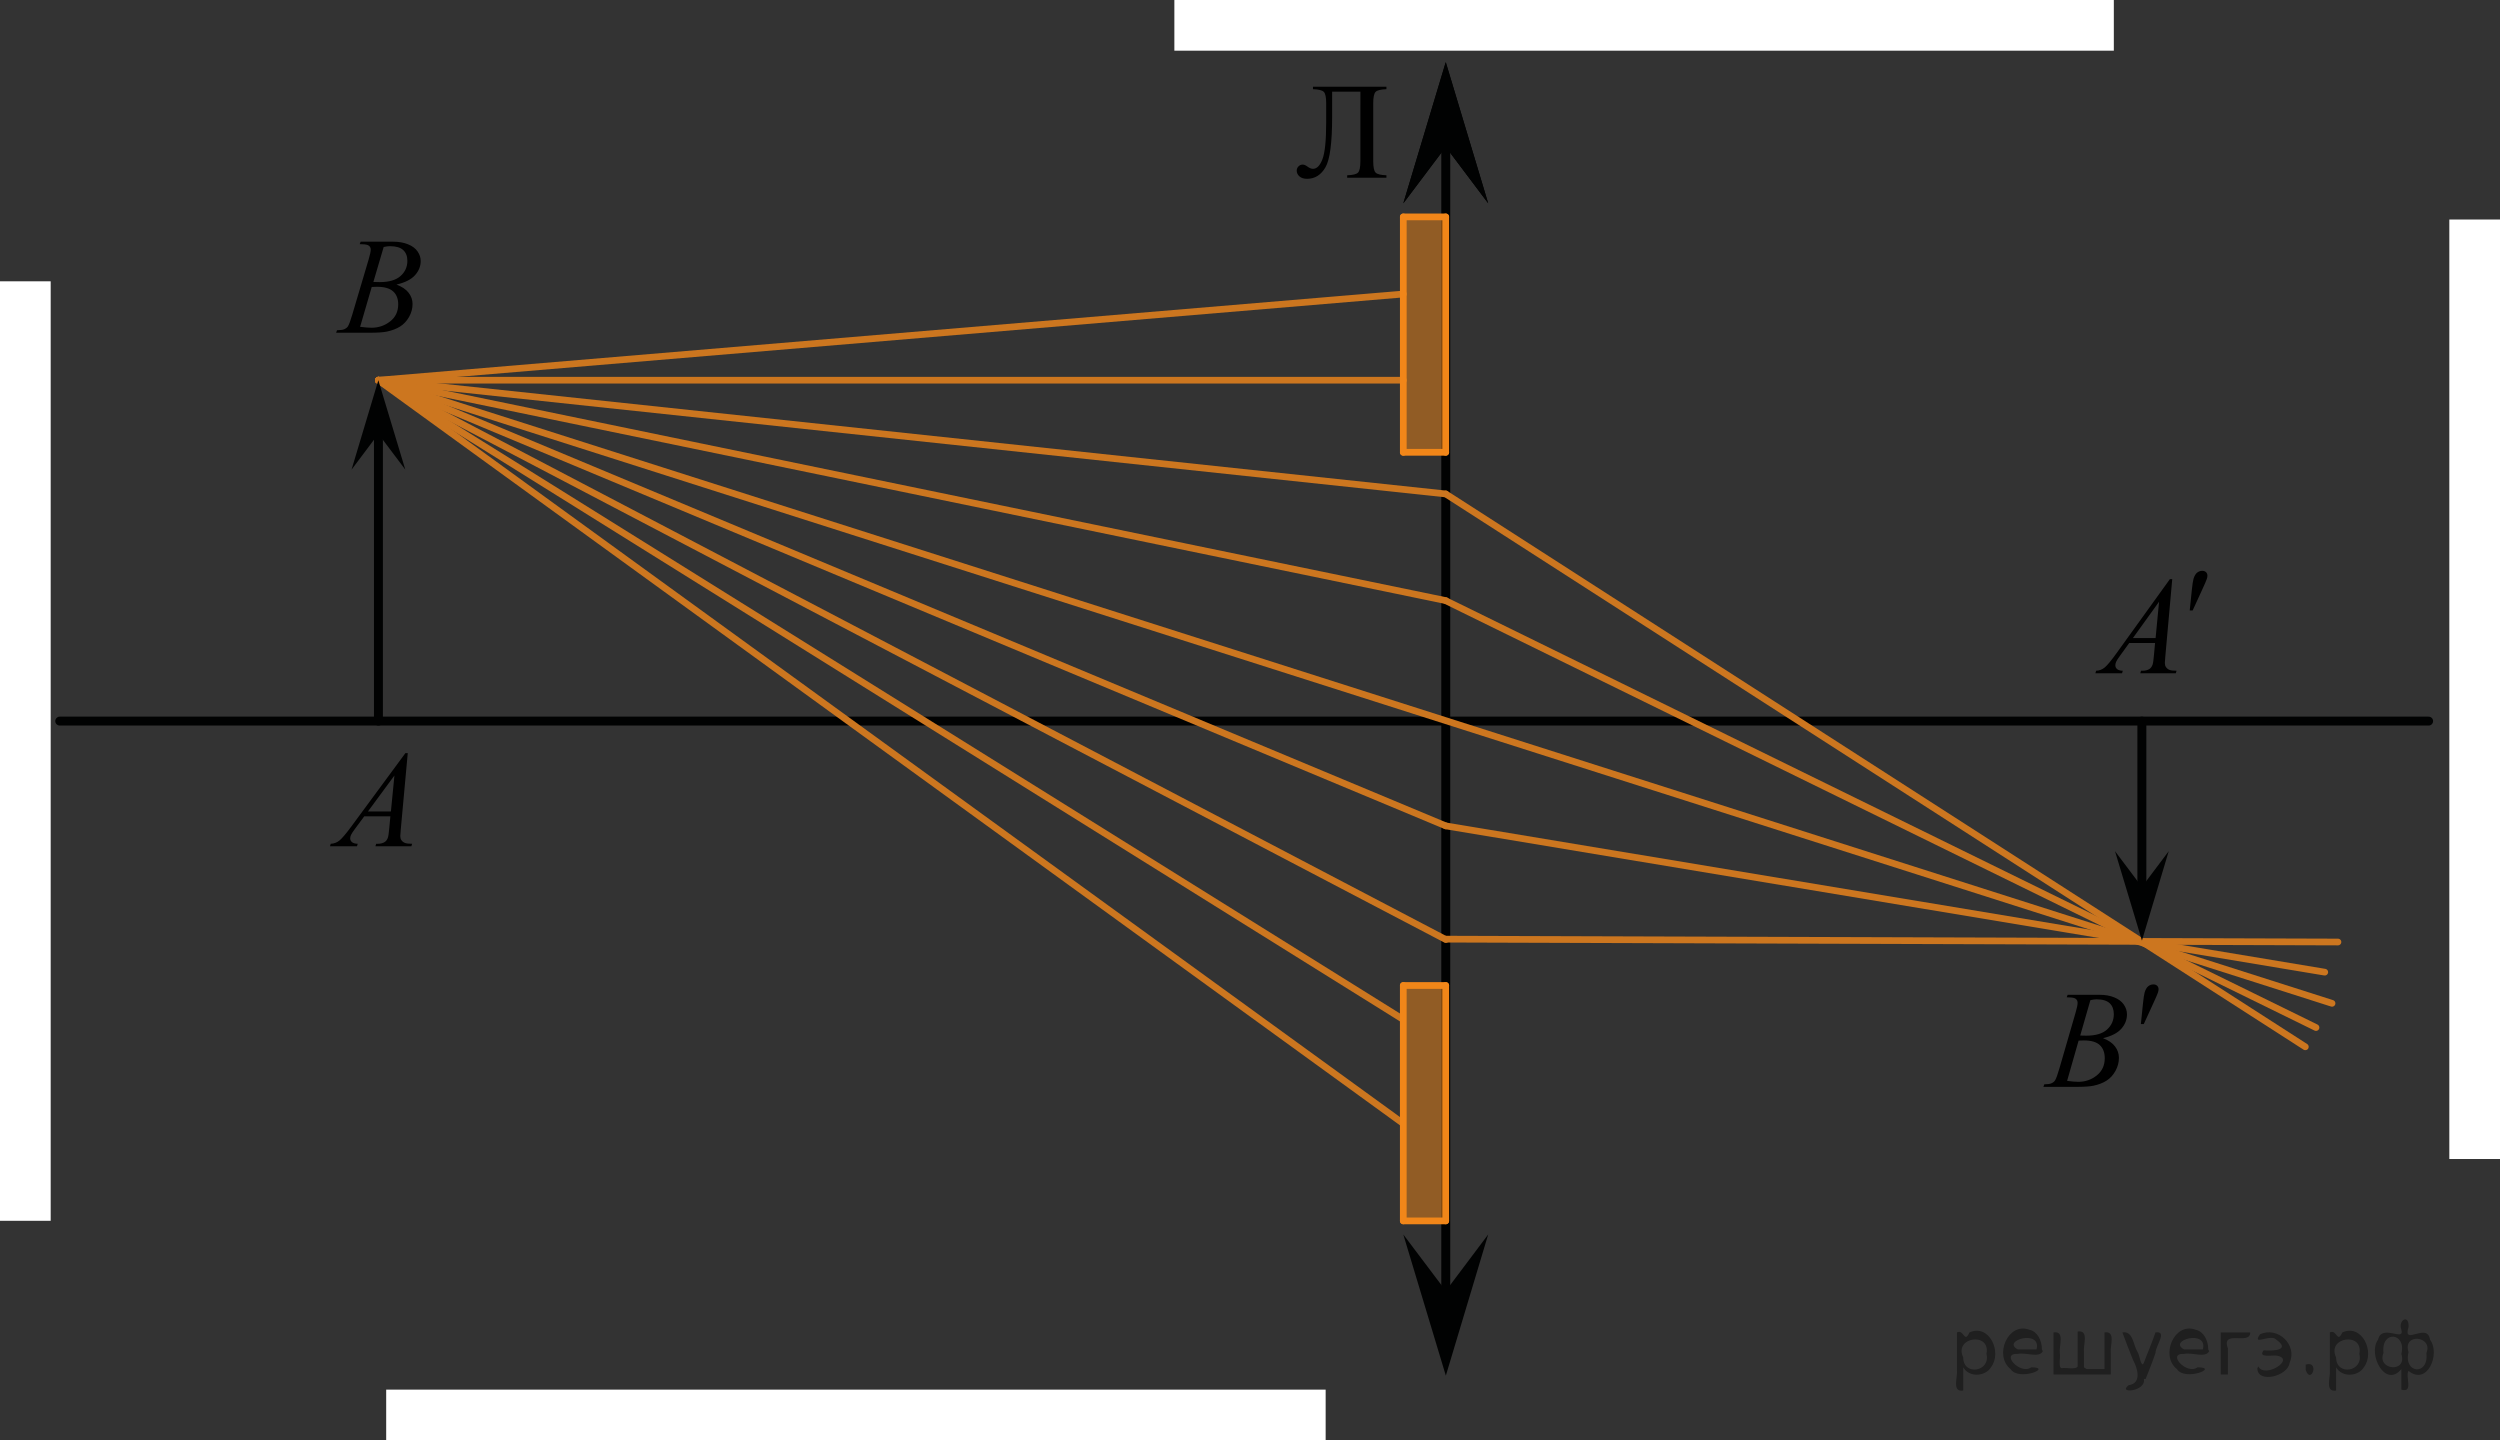 <?xml version="1.0" encoding="utf-8"?>
<!-- Generator: Adobe Illustrator 16.0.0, SVG Export Plug-In . SVG Version: 6.00 Build 0)  -->
<!DOCTYPE svg PUBLIC "-//W3C//DTD SVG 1.1//EN" "http://www.w3.org/Graphics/SVG/1.1/DTD/svg11.dtd">
<svg version="1.1" id="Layer_1" xmlns="http://www.w3.org/2000/svg" xmlns:xlink="http://www.w3.org/1999/xlink" x="0px" y="0px"
	 width="279.586px" height="161.076px" viewBox="-128.756 -53.612 279.586 161.076"
	 enable-background="new -128.756 -53.612 279.586 161.076" xml:space="preserve">
<rect x="-128.756" y="-53.612" width="279.586" height="161.076" fill="#333333" stroke="none"/>
<line fill="none" stroke="#010202" stroke-linecap="round" stroke-linejoin="round" stroke-miterlimit="10" x1="142.847" y1="27.031" x2="-122.074" y2="27.031"/>
<polygon fill="#010202" points="32.936,90.754 37.676,84.442 32.938,100.233 28.18,84.444 "/>
<line fill="none" stroke="#010202" stroke-linecap="round" stroke-linejoin="round" stroke-miterlimit="10" x1="32.93" y1="92.417" x2="32.93" y2="-38.766"/>
<line fill="none" stroke="#010202" stroke-linecap="round" stroke-linejoin="round" stroke-miterlimit="10" x1="-86.435" y1="27.031" x2="-86.435" y2="-4.639"/>
<g>
	<g>
		<path d="M-83.155,30.617l-0.775,8.47c-0.04,0.396-0.061,0.656-0.061,0.781c0,0.2,0.038,0.354,0.113,0.458
			c0.095,0.146,0.226,0.253,0.389,0.322c0.162,0.07,0.438,0.104,0.823,0.104l-0.083,0.278h-4.021l0.083-0.278h0.173
			c0.326,0,0.592-0.069,0.798-0.21c0.146-0.095,0.258-0.253,0.338-0.473c0.056-0.155,0.108-0.521,0.158-1.098l0.121-1.291h-2.921
			l-1.039,1.403c-0.236,0.315-0.384,0.542-0.444,0.681c-0.061,0.138-0.09,0.267-0.09,0.387c0,0.16,0.065,0.298,0.196,0.412
			c0.13,0.115,0.346,0.179,0.646,0.188l-0.083,0.278h-3.019l0.083-0.278c0.372-0.015,0.699-0.139,0.981-0.371
			c0.284-0.233,0.707-0.729,1.27-1.491l6.098-8.273L-83.155,30.617L-83.155,30.617z M-84.646,33.117l-2.959,4.018h2.566
			L-84.646,33.117z"/>
	</g>
</g>
<g>
	<g>
		<path d="M-88.528-26.307l0.105-0.276h3.644c0.612,0,1.158,0.095,1.638,0.285c0.48,0.189,0.839,0.454,1.076,0.795
			c0.238,0.342,0.358,0.701,0.358,1.082c0,0.586-0.213,1.114-0.637,1.588c-0.425,0.474-1.115,0.822-2.074,1.047
			c0.617,0.231,1.071,0.537,1.363,0.918c0.291,0.38,0.437,0.798,0.437,1.254c0,0.506-0.131,0.988-0.392,1.449
			c-0.262,0.461-0.598,0.817-1.006,1.074c-0.408,0.254-0.901,0.441-1.479,0.563c-0.412,0.086-1.055,0.128-1.928,0.128h-3.742
			l0.099-0.278c0.393-0.01,0.657-0.047,0.798-0.111c0.2-0.086,0.345-0.197,0.43-0.338c0.121-0.19,0.28-0.627,0.481-1.308
			l1.829-6.165c0.155-0.521,0.233-0.887,0.233-1.097c0-0.187-0.069-0.332-0.207-0.438c-0.138-0.106-0.4-0.161-0.787-0.161
			C-88.373-26.298-88.453-26.302-88.528-26.307z M-88.483-17.063c0.542,0.069,0.966,0.104,1.272,0.104
			c0.783,0,1.477-0.234,2.082-0.705c0.604-0.472,0.907-1.108,0.907-1.916c0-0.614-0.188-1.096-0.563-1.44s-0.978-0.519-1.811-0.519
			c-0.16,0-0.356,0.008-0.588,0.021L-88.483-17.063z M-87-22.079c0.326,0.012,0.562,0.017,0.707,0.017
			c1.044,0,1.821-0.228,2.331-0.681c0.509-0.452,0.764-1.021,0.764-1.7c0-0.517-0.155-0.917-0.467-1.205
			c-0.313-0.288-0.809-0.433-1.49-0.433c-0.181,0-0.412,0.031-0.693,0.091L-87-22.079z"/>
	</g>
</g>
<g>
	<g>
		<path d="M23.384-43.361h-3.162v2.854c0,2.878-0.249,4.747-0.746,5.605c-0.496,0.857-1.182,1.287-2.055,1.287
			c-0.372,0-0.658-0.092-0.858-0.273c-0.201-0.184-0.301-0.396-0.301-0.635c0-0.186,0.064-0.346,0.195-0.48
			c0.131-0.134,0.288-0.202,0.475-0.202c0.155,0,0.333,0.074,0.534,0.226c0.226,0.164,0.429,0.248,0.61,0.248
			c0.437,0,0.793-0.361,1.067-1.086c0.276-0.724,0.414-2.094,0.414-4.111v-2.133c0-0.67-0.088-1.097-0.264-1.275
			c-0.176-0.182-0.579-0.28-1.212-0.301v-0.277h8.214v0.277c-0.632,0.021-1.036,0.119-1.212,0.301
			c-0.176,0.18-0.265,0.605-0.265,1.275v6.474c0,0.671,0.089,1.097,0.265,1.276c0.176,0.181,0.58,0.28,1.212,0.301v0.277h-4.39
			v-0.277c0.633-0.021,1.036-0.12,1.213-0.301c0.176-0.181,0.264-0.605,0.264-1.276L23.384-43.361L23.384-43.361z"/>
	</g>
</g>
<line fill="none" stroke="#010202" stroke-linecap="round" stroke-linejoin="round" stroke-miterlimit="10" x1="110.779" y1="27.032" x2="110.779" y2="45.246"/>
<line fill="none" stroke="#CC761F" stroke-width="0.75" stroke-linecap="round" stroke-linejoin="round" stroke-miterlimit="10" x1="-86.444" y1="-11.091" x2="132.046" y2="58.596"/>
<line fill="none" stroke="#CC761F" stroke-width="0.75" stroke-linecap="round" stroke-linejoin="round" stroke-miterlimit="10" x1="-86.445" y1="-11.092" x2="28.181" y2="-11.092"/>
<line fill="none" stroke="#CC761F" stroke-width="0.75" stroke-linecap="round" stroke-linejoin="round" stroke-miterlimit="10" x1="-86.444" y1="-11.091" x2="28.181" y2="-20.729"/>
<line fill="none" stroke="#CC761F" stroke-width="0.75" stroke-linecap="round" stroke-linejoin="round" stroke-miterlimit="10" x1="-86.444" y1="-11.091" x2="32.928" y2="1.627"/>
<line fill="none" stroke="#CC761F" stroke-width="0.75" stroke-linecap="round" stroke-linejoin="round" stroke-miterlimit="10" x1="-86.444" y1="-11.091" x2="32.93" y2="13.556"/>
<line fill="none" stroke="#CC761F" stroke-width="0.75" stroke-linecap="round" stroke-linejoin="round" stroke-miterlimit="10" x1="-86.444" y1="-11.091" x2="32.93" y2="38.749"/>
<line fill="none" stroke="#CC761F" stroke-width="0.75" stroke-linecap="round" stroke-linejoin="round" stroke-miterlimit="10" x1="-86.444" y1="-11.091" x2="32.93" y2="51.459"/>
<line fill="none" stroke="#CC761F" stroke-width="0.75" stroke-linecap="round" stroke-linejoin="round" stroke-miterlimit="10" x1="-86.444" y1="-11.091" x2="28.059" y2="60.33"/>
<line fill="none" stroke="#CC761F" stroke-width="0.75" stroke-linecap="round" stroke-linejoin="round" stroke-miterlimit="10" x1="-86.444" y1="-11.091" x2="28.059" y2="71.956"/>
<line fill="none" stroke="#CC761F" stroke-width="0.75" stroke-linecap="round" stroke-linejoin="round" stroke-miterlimit="10" x1="32.928" y1="1.628" x2="129.059" y2="63.459"/>
<line fill="none" stroke="#CC761F" stroke-width="0.75" stroke-linecap="round" stroke-linejoin="round" stroke-miterlimit="10" x1="32.93" y1="13.567" x2="130.252" y2="61.303"/>
<line fill="none" stroke="#CC761F" stroke-width="0.75" stroke-linecap="round" stroke-linejoin="round" stroke-miterlimit="10" x1="32.93" y1="38.749" x2="131.232" y2="55.11"/>
<line fill="none" stroke="#CC761F" stroke-width="0.75" stroke-linecap="round" stroke-linejoin="round" stroke-miterlimit="10" x1="32.93" y1="51.417" x2="132.708" y2="51.738"/>
<g>
	<g>
		<path d="M102.372,57.922l0.104-0.28h3.602c0.604,0,1.145,0.096,1.618,0.288c0.473,0.192,0.828,0.461,1.063,0.805
			c0.236,0.345,0.354,0.709,0.354,1.093c0,0.593-0.209,1.128-0.628,1.606c-0.42,0.478-1.103,0.831-2.051,1.059
			c0.61,0.233,1.06,0.542,1.347,0.927c0.288,0.384,0.432,0.807,0.432,1.268c0,0.511-0.129,0.999-0.387,1.465
			c-0.258,0.466-0.589,0.827-0.993,1.086c-0.404,0.258-0.892,0.447-1.462,0.569c-0.407,0.086-1.042,0.129-1.905,0.129h-3.698
			l0.097-0.281c0.387-0.01,0.649-0.048,0.789-0.113c0.198-0.086,0.34-0.2,0.424-0.342c0.119-0.192,0.277-0.633,0.477-1.321
			l1.808-6.232c0.154-0.526,0.23-0.896,0.23-1.108c0-0.188-0.067-0.335-0.204-0.444c-0.137-0.108-0.396-0.163-0.777-0.163
			C102.526,57.93,102.447,57.927,102.372,57.922z M102.417,67.268c0.535,0.071,0.954,0.106,1.257,0.106
			c0.774,0,1.46-0.238,2.058-0.714c0.598-0.476,0.896-1.121,0.896-1.936c0-0.623-0.185-1.108-0.554-1.458
			c-0.37-0.35-0.967-0.523-1.79-0.523c-0.159,0-0.353,0.007-0.58,0.022L102.417,67.268z M103.883,62.196
			c0.322,0.01,0.556,0.015,0.699,0.015c1.031,0,1.8-0.229,2.303-0.687c0.504-0.458,0.756-1.031,0.756-1.72
			c0-0.521-0.154-0.927-0.462-1.219c-0.308-0.291-0.799-0.437-1.473-0.437c-0.179,0-0.407,0.031-0.685,0.092L103.883,62.196z"/>
	</g>
	<g>
		<path d="M110.667,60.913l0.23-2.248c0.064-0.638,0.129-1.067,0.193-1.29c0.095-0.319,0.228-0.548,0.398-0.688
			c0.171-0.139,0.363-0.208,0.577-0.208c0.178,0,0.319,0.05,0.424,0.151c0.105,0.101,0.156,0.23,0.156,0.388
			c0,0.121-0.025,0.25-0.074,0.387c-0.064,0.192-0.248,0.615-0.551,1.268l-1.027,2.24H110.667z"/>
	</g>
</g>
<g>
	<g>
		<path d="M114.176,11.153l-0.767,8.563c-0.04,0.399-0.06,0.663-0.06,0.789c0,0.202,0.037,0.356,0.111,0.463
			c0.095,0.147,0.223,0.256,0.384,0.327c0.161,0.07,0.433,0.105,0.814,0.105l-0.082,0.281h-3.974l0.082-0.281h0.172
			c0.322,0,0.585-0.07,0.788-0.212c0.144-0.097,0.256-0.256,0.335-0.479c0.055-0.157,0.106-0.526,0.156-1.108l0.119-1.306h-2.887
			l-1.027,1.42c-0.233,0.318-0.38,0.548-0.439,0.687c-0.06,0.14-0.089,0.27-0.089,0.391c0,0.162,0.064,0.302,0.193,0.418
			s0.343,0.18,0.64,0.189l-0.081,0.281h-2.984l0.082-0.281c0.367-0.015,0.69-0.14,0.971-0.375c0.281-0.235,0.698-0.738,1.254-1.508
			l6.027-8.365L114.176,11.153L114.176,11.153z M112.702,13.681l-2.924,4.062h2.537L112.702,13.681z"/>
	</g>
	<g>
		<path d="M116.131,14.66l0.23-2.248c0.064-0.638,0.129-1.067,0.193-1.29c0.095-0.319,0.228-0.548,0.398-0.688
			c0.171-0.139,0.363-0.208,0.577-0.208c0.178,0,0.319,0.05,0.424,0.151s0.156,0.23,0.156,0.388c0,0.121-0.025,0.25-0.074,0.387
			c-0.064,0.192-0.248,0.615-0.551,1.268l-1.027,2.24H116.131z"/>
	</g>
</g>
<polygon fill="#010202" points="110.782,45.576 113.784,41.577 110.787,51.577 107.774,41.579 "/>
<polygon fill="#010202" points="-86.439,-5.09 -89.441,-1.091 -86.444,-11.091 -83.43,-1.093 "/>
<polygon fill="#010202" points="32.922,-37.181 28.182,-30.87 32.92,-46.661 37.678,-30.872 "/>
<rect x="145.163" y="-29.062" fill="#FFFFFF" width="5.668" height="105.067"/>
<rect x="2.578" y="-53.612" fill="#FFFFFF" width="105.064" height="5.668"/>
<rect x="-128.756" y="-22.152" fill="#FFFFFF" width="5.668" height="105.067"/>
<rect x="-85.567" y="101.796" fill="#FFFFFF" width="105.064" height="5.668"/>
<line fill="none" stroke="#F18619" stroke-width="0.75" stroke-linecap="round" stroke-linejoin="round" stroke-miterlimit="10" x1="32.928" y1="56.601" x2="28.18" y2="56.601"/>
<line fill="none" stroke="#F18619" stroke-width="0.75" stroke-linecap="round" stroke-linejoin="round" stroke-miterlimit="10" x1="32.928" y1="56.601" x2="32.928" y2="82.925"/>
<polygon opacity="0.5" fill="#F18619" enable-background="new    " points="32.928,82.938 32.928,56.611 28.18,56.611 28.18,82.938 
	"/>
<line fill="none" stroke="#F18619" stroke-width="0.75" stroke-linecap="round" stroke-linejoin="round" stroke-miterlimit="10" x1="32.928" y1="82.925" x2="28.18" y2="82.925"/>
<line fill="none" stroke="#F18619" stroke-width="0.75" stroke-linecap="round" stroke-linejoin="round" stroke-miterlimit="10" x1="28.18" y1="56.601" x2="28.18" y2="82.925"/>
<polygon fill="#010202" points="28.181,-30.872 32.938,-46.661 37.676,-30.87 32.937,-37.182 "/>
<line fill="none" stroke="#F18619" stroke-width="0.75" stroke-linecap="round" stroke-linejoin="round" stroke-miterlimit="10" x1="28.181" y1="-3.028" x2="32.929" y2="-3.028"/>
<line fill="none" stroke="#F18619" stroke-width="0.75" stroke-linecap="round" stroke-linejoin="round" stroke-miterlimit="10" x1="32.929" y1="-29.353" x2="32.929" y2="-3.028"/>
<polygon opacity="0.5" fill="#F18619" enable-background="new    " points="28.181,-29.365 28.181,-3.039 32.929,-3.039 
	32.929,-29.365 "/>
<line fill="none" stroke="#F18619" stroke-width="0.75" stroke-linecap="round" stroke-linejoin="round" stroke-miterlimit="10" x1="28.181" y1="-29.353" x2="32.929" y2="-29.353"/>
<line fill="none" stroke="#F18619" stroke-width="0.75" stroke-linecap="round" stroke-linejoin="round" stroke-miterlimit="10" x1="28.181" y1="-29.353" x2="28.181" y2="-3.028"/>
<g style="stroke:none;fill:#000;fill-opacity:0.4" > <path d="m 90.8,99.4 c 0,0.8 0,1.6 0,2.5 -1.3,0.2 -0.6,-1.5 -0.7,-2.3 0,-1.4 0,-2.8 0,-4.2 0.8,-0.4 0.8,1.3 1.4,0.0 2.2,-1.0 3.7,2.2 2.4,3.9 -0.6,1.0 -2.4,1.2 -3.1,0.0 z m 2.6,-1.6 c 0.5,-2.5 -3.7,-1.9 -2.6,0.4 0.0,2.1 3.1,1.6 2.6,-0.4 z" /> <path d="m 99.7,97.5 c -0.4,0.8 -1.9,0.1 -2.8,0.3 -2.0,-0.1 0.3,2.4 1.5,1.5 2.5,0.0 -1.4,1.6 -2.3,0.2 -1.9,-1.5 -0.3,-5.3 2.1,-4.4 0.9,0.2 1.4,1.2 1.4,2.2 z m -0.7,-0.2 c 0.6,-2.3 -4.0,-1.0 -2.1,0.0 0.7,0 1.4,-0.0 2.1,-0.0 z" /> <path d="m 104.6,99.5 c 0.6,0 1.3,0 2.0,0 0,-1.3 0,-2.7 0,-4.1 1.3,-0.2 0.6,1.5 0.7,2.3 0,0.8 0,1.6 0,2.4 -2.1,0 -4.2,0 -6.4,0 0,-1.5 0,-3.1 0,-4.7 1.3,-0.2 0.6,1.5 0.7,2.3 0.1,0.5 -0.2,1.6 0.2,1.7 0.5,-0.1 1.6,0.2 1.8,-0.2 0,-1.3 0,-2.6 0,-3.9 1.3,-0.2 0.6,1.5 0.7,2.3 0,0.5 0,1.1 0,1.7 z" /> <path d="m 111.0,100.6 c 0.3,1.4 -3.0,1.7 -1.7,0.7 1.5,-0.2 1.0,-1.9 0.5,-2.8 -0.4,-1.0 -0.8,-2.0 -1.2,-3.1 1.2,-0.2 1.2,1.4 1.7,2.2 0.2,0.2 0.4,1.9 0.7,1.2 0.4,-1.1 0.9,-2.2 1.3,-3.4 1.4,-0.2 0.0,1.5 -0.0,2.3 -0.3,0.9 -0.7,1.9 -1.1,2.9 z" /> <path d="m 118.3,97.5 c -0.4,0.8 -1.9,0.1 -2.8,0.3 -2.0,-0.1 0.3,2.4 1.5,1.5 2.5,0.0 -1.4,1.6 -2.3,0.2 -1.9,-1.5 -0.3,-5.3 2.1,-4.4 0.9,0.2 1.4,1.2 1.4,2.2 z m -0.7,-0.2 c 0.6,-2.3 -4.0,-1.0 -2.1,0.0 0.7,0 1.4,-0.0 2.1,-0.0 z" /> <path d="m 119.6,100.1 c 0,-1.5 0,-3.1 0,-4.7 1.1,0 2.2,0 3.3,0 0.0,1.5 -3.3,-0.4 -2.5,1.8 0,0.9 0,1.9 0,2.9 -0.2,0 -0.5,0 -0.7,0 z" /> <path d="m 123.8,99.2 c 0.7,1.4 4.2,-0.8 2.1,-1.2 -0.5,-0.1 -2.2,0.3 -1.5,-0.6 1.0,0.1 3.1,0.0 1.4,-1.2 -0.6,-0.7 -2.8,0.8 -1.8,-0.6 2.0,-0.9 4.2,1.2 3.3,3.2 -0.2,1.5 -3.5,2.3 -3.6,0.7 l 0,-0.1 0,-0.0 0,0 z" /> <path d="m 129.1,99.0 c 1.6,-0.5 0.6,2.3 -0.0,0.6 -0.0,-0.2 0.0,-0.4 0.0,-0.6 z" /> <path d="m 132.5,99.4 c 0,0.8 0,1.6 0,2.5 -1.3,0.2 -0.6,-1.5 -0.7,-2.3 0,-1.4 0,-2.8 0,-4.2 0.8,-0.4 0.8,1.3 1.4,0.0 2.2,-1.0 3.7,2.2 2.4,3.9 -0.6,1.0 -2.4,1.2 -3.1,0.0 z m 2.6,-1.6 c 0.5,-2.5 -3.7,-1.9 -2.6,0.4 0.0,2.1 3.1,1.6 2.6,-0.4 z" /> <path d="m 137.8,97.7 c -0.8,1.9 2.7,2.3 2.0,0.1 0.6,-2.4 -2.3,-2.7 -2.0,-0.1 z m 2.0,4.2 c 0,-0.8 0,-1.6 0,-2.4 -1.8,2.2 -3.8,-1.7 -2.6,-3.3 0.4,-1.8 3.0,0.3 2.6,-1.1 -0.4,-1.1 0.9,-1.8 0.8,-0.3 -0.7,2.2 2.1,-0.6 2.4,1.4 1.2,1.6 -0.3,5.2 -2.4,3.5 -0.4,0.6 0.6,2.5 -0.8,2.1 z m 2.8,-4.2 c 0.8,-1.9 -2.7,-2.3 -2.0,-0.1 -0.6,2.4 2.3,2.7 2.0,0.1 z" /> </g></svg>

<!--File created and owned by https://sdamgia.ru. Copying is prohibited. All rights reserved.-->
